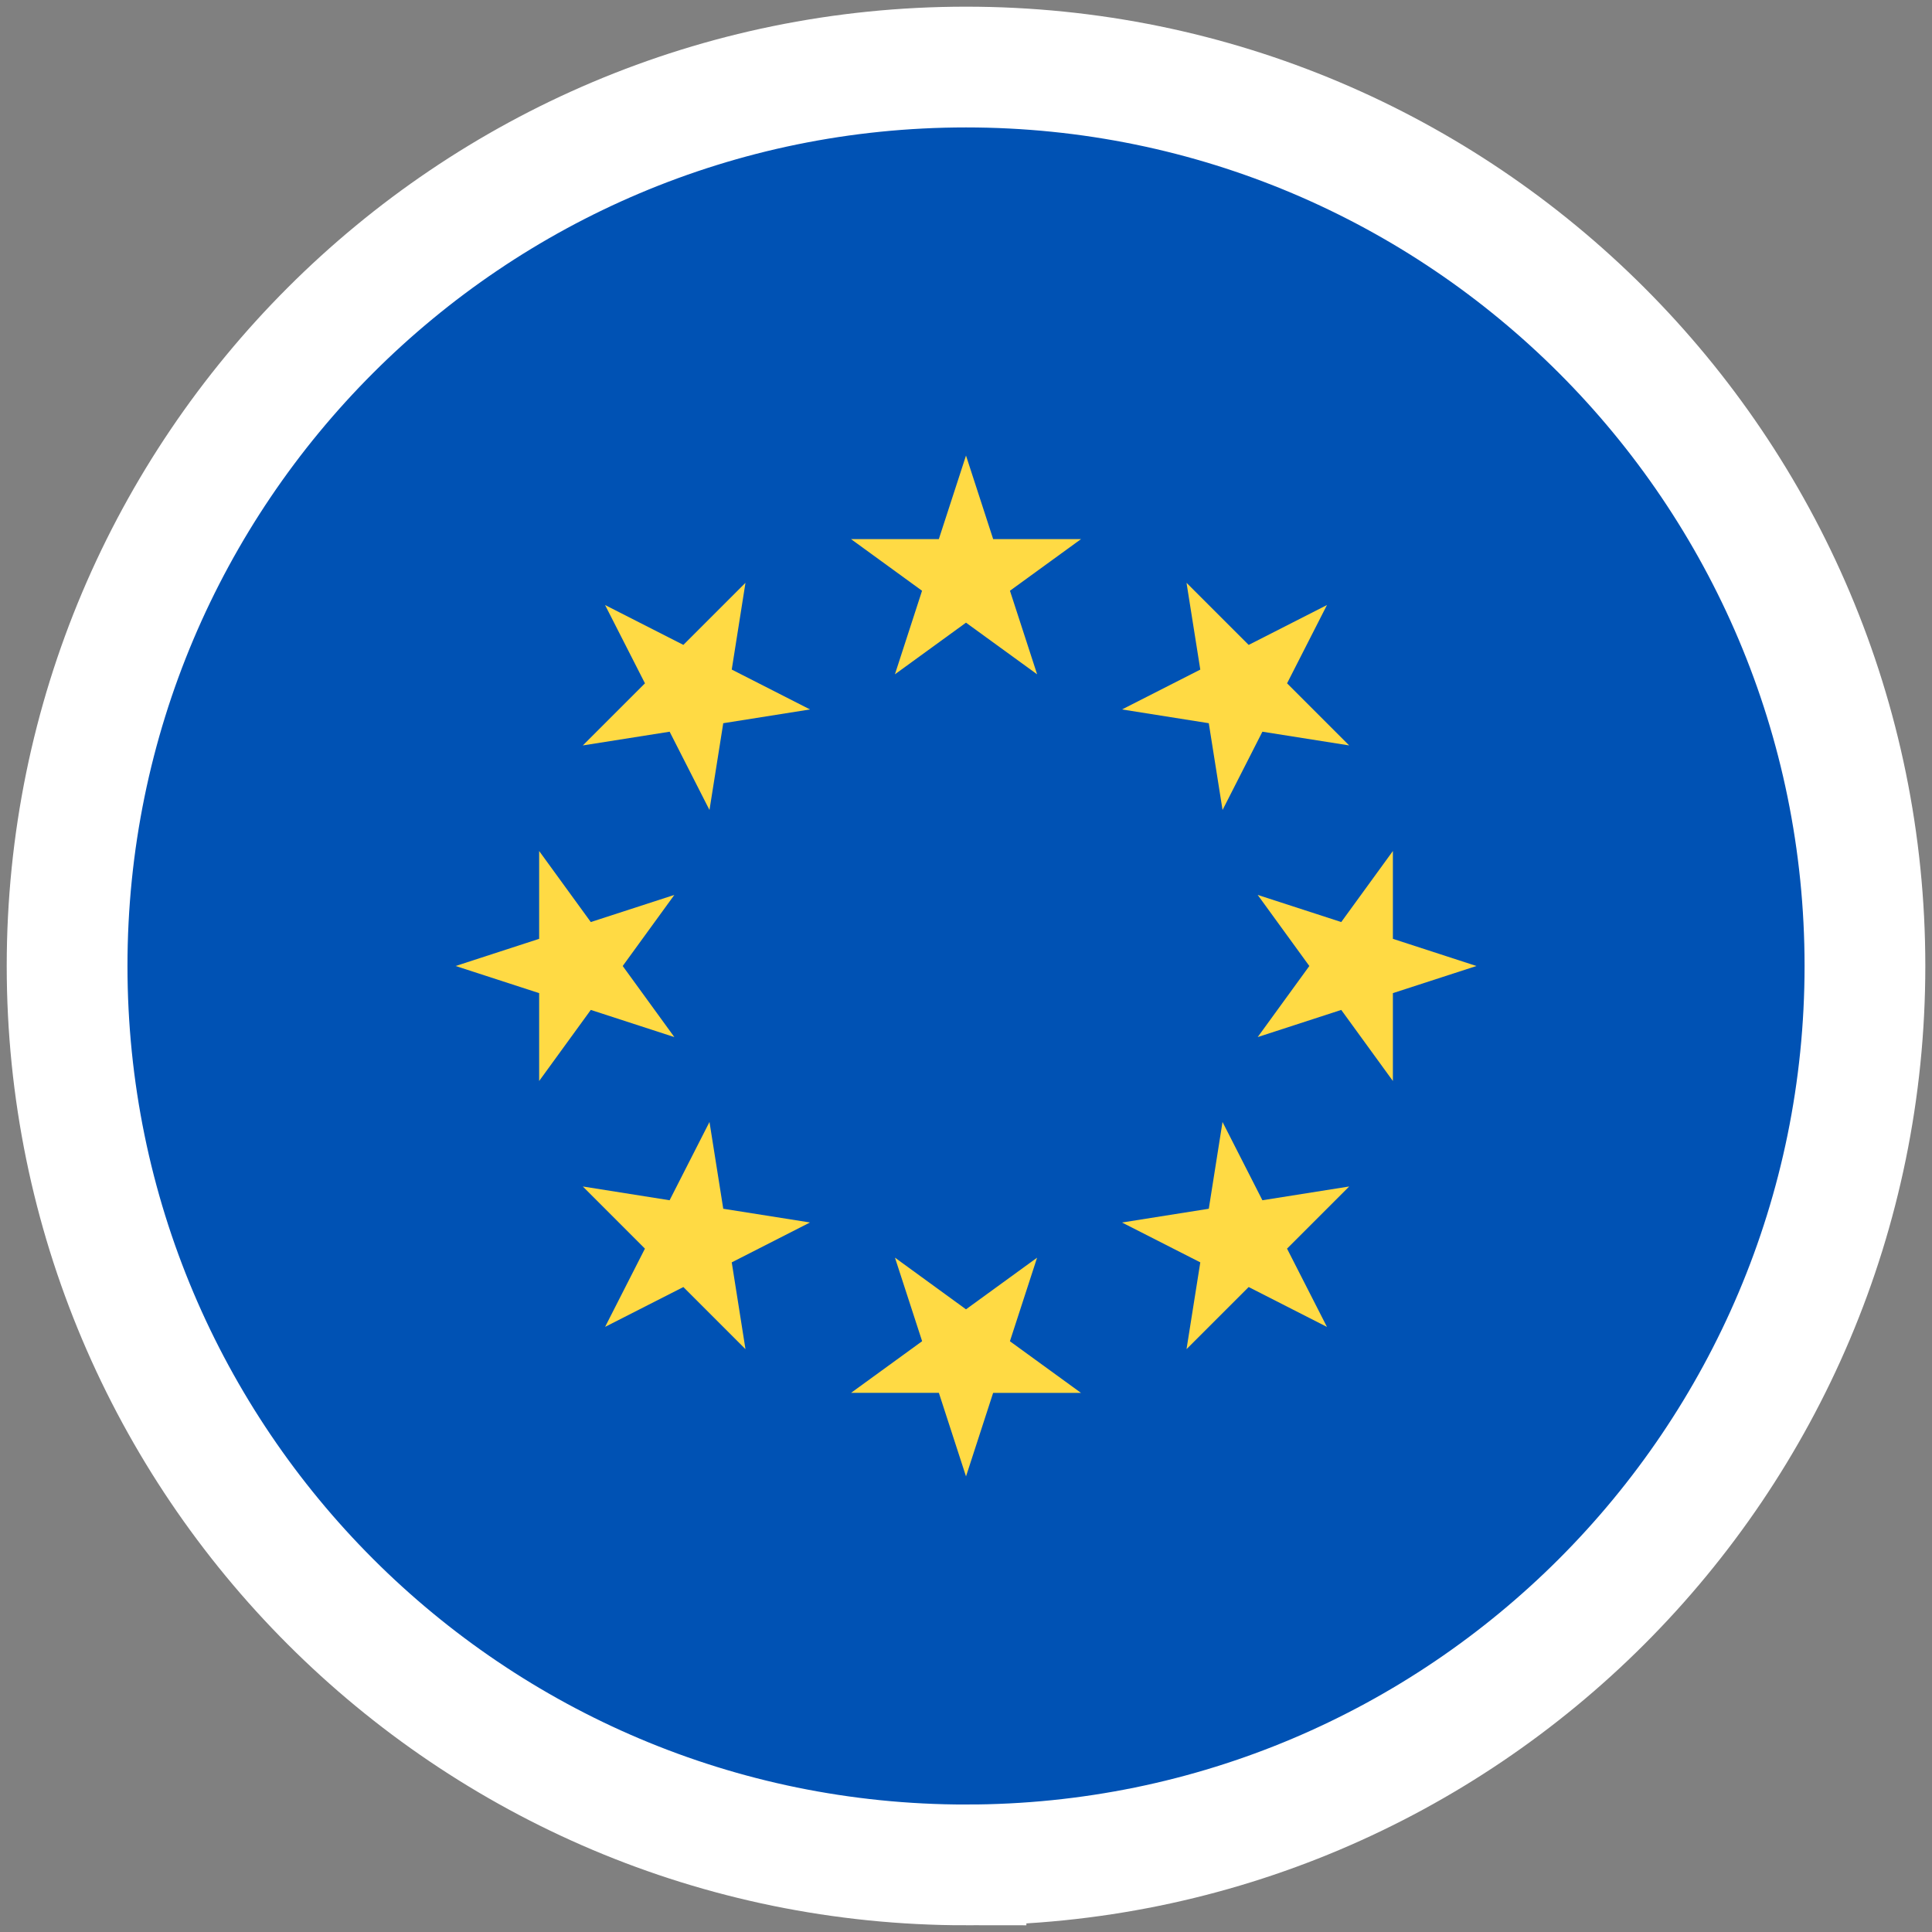 <svg xmlns="http://www.w3.org/2000/svg" width="48" height="48" fill="none" viewBox="0 0 48 48">
  <rect x="0" y="0" width="48" height="48" fill="#808080" stroke="none"/>
  <path fill="#0052B4" stroke="#fff" stroke-width="3"
    d="M24 46.333c12.335 0 22.334-10 22.334-22.334S36.334 1.666 24 1.666 1.667 11.665 1.667 23.999c0 12.335 9.999 22.334 22.333 22.334Z" />
  <path fill="#FFDA44"
    d="m24 11.318.675 2.076h2.183l-1.766 1.283.675 2.076L24 15.47l-1.766 1.283.674-2.076-1.765-1.283h2.182l.675-2.076ZM15.033 15.032l1.945.99 1.543-1.542-.341 2.155 1.945.991-2.156.342-.342 2.156-.99-1.945-2.157.341 1.544-1.543-.991-1.945ZM11.32 24l2.075-.675v-2.182l1.283 1.765 2.076-.674L15.471 24l1.283 1.766-2.076-.675-1.283 1.766v-2.183L11.32 24ZM15.033 32.967l.99-1.945-1.543-1.544 2.156.342.991-1.945.342 2.156 2.155.341-1.944.991.341 2.156-1.543-1.543-1.945.99ZM24 36.68l-.674-2.075h-2.182l1.766-1.283-.675-2.076L24 32.53l1.766-1.283-.675 2.076 1.766 1.283h-2.183l-.674 2.076ZM32.968 32.967l-1.945-.991-1.544 1.543.342-2.156-1.945-.99 2.156-.342.341-2.156.991 1.945 2.156-.342-1.544 1.544.992 1.945ZM36.682 24l-2.076.674v2.183l-1.283-1.766-2.076.675L32.53 24l-1.283-1.766 2.076.674 1.283-1.765v2.182l2.076.675ZM32.968 15.032l-.991 1.945 1.543 1.543-2.156-.341-.99 1.945-.342-2.156-2.156-.342 1.945-.99-.342-2.156 1.544 1.543 1.945-.991Z" />
</svg>